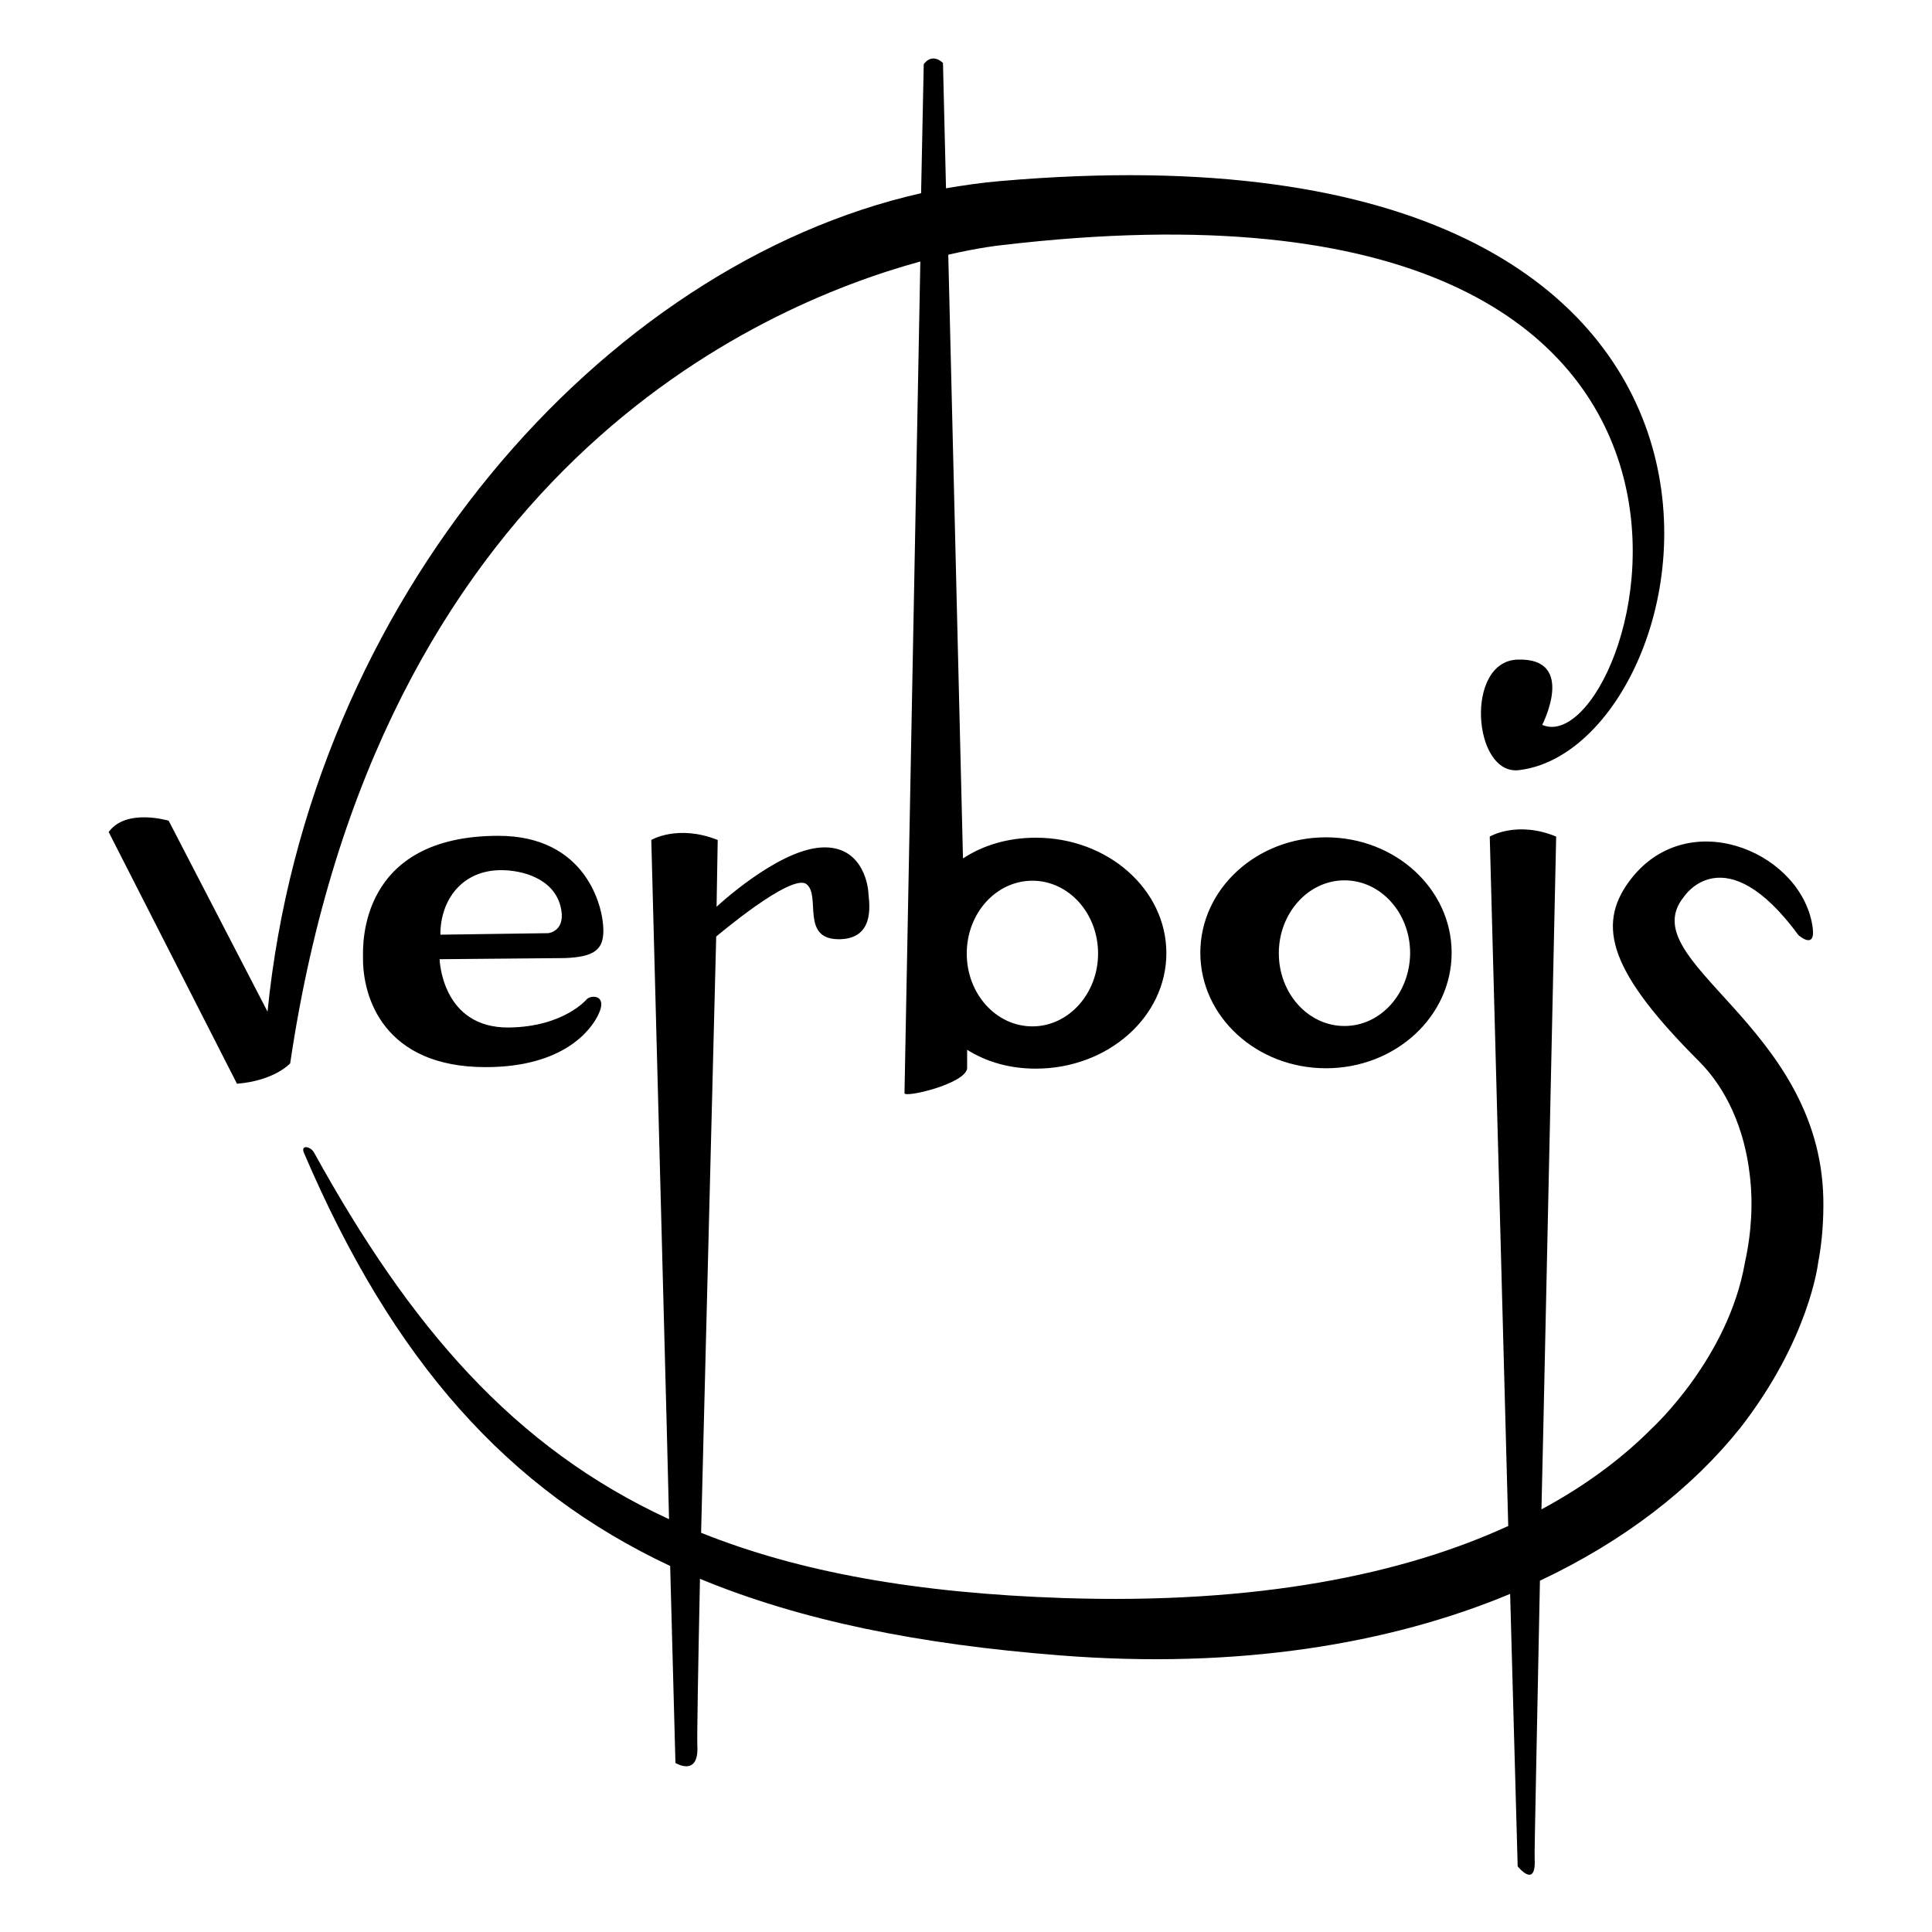 <?xml version="1.0" encoding="UTF-8"?>
<svg xmlns="http://www.w3.org/2000/svg" xmlns:v="https://vecta.io/nano" viewBox="0 0 512 512" width="70" height="70">
  <path d="M155.6 264.7s-6 7.4-20.7 7.6c-17.9.2-18.4-18.1-18.4-18.1l33.2-.3c7.9-.3 10.2-2.3 10.2-7.3 0-6.6-4.8-25.1-27.8-25.1-37.1 0-35.9 29.2-35.9 32-.2 10.9 5.6 29.3 32.5 29.3 20.5 0 27.9-9.7 29.9-14 2.4-5-1.6-5.2-3-4.1zm-22.8-34.1c5.5 0 13.7 2.1 15.7 9.4 1.8 6.8-3.2 7.3-3.2 7.3l-28.6.4c0-9.4 5.9-17.1 16.1-17.1zm218.6-8.7c-18.4 0-33.3 13.7-33.3 30.6s14.9 30.6 33.3 30.6 33.3-13.7 33.3-30.6-14.9-30.6-33.3-30.6zm4.9 50c-9.6 0-17.4-8.6-17.4-19.3 0-10.6 7.8-19.3 17.4-19.3s17.4 8.6 17.4 19.3c-.1 10.7-7.8 19.3-17.4 19.3zM264.9 48c-4.7.4-9.5 1.1-14.2 1.9l-.8-33.2s-2.7-2.9-5.1.3l-.7 34.2C159.6 70.3 81.8 158.9 70.9 268.1l-26.2-50.6s-11.3-3.4-15.9 3l34 66.7c10-.8 14.1-5.4 14.1-5.4C100 125.7 199.7 81.4 243.9 69.3l-4.2 220.4c0 1.3 15.9-2.4 16.6-6.5v-5c5.1 3.2 11.2 5 18.2 5 19.1 0 34.6-13.7 34.6-30.6S293.6 222 274.5 222c-7.4 0-14 2-19.3 5.5l-3.9-160c8.7-2 13.9-2.5 13.9-2.5C485.9 38.8 434 203.1 408.7 192.1c0 0 9.2-17.8-6.5-17.3-14.1.4-11.9 30.7.3 29.3 51.6-6 87-175.7-137.6-156.1zm8.7 185.4c9.6 0 17.4 8.6 17.4 19.3 0 10.6-7.8 19.3-17.4 19.3s-17.4-8.6-17.4-19.3 7.8-19.3 17.4-19.3zm172.7 4.2s10.7-16.4 30.3 10.2c0 0 5.3 4.8 3.5-3.6-4.1-19.1-33.4-30.8-48.3-10.7-8.9 12-4.9 24.4 18.5 47.8 7.2 7.2 12 17.8 13.4 30 .9 7.3.5 15.3-1.3 23.4-4.4 25.2-24.4 43.6-24.4 43.6-7.8 7.9-17.6 15.3-29.5 21.7l.5-21.7 3.4-156.6c-10.4-4.3-17.6 0-17.6 0l4.2 156.6.7 26.1c-28.1 12.9-66.6 20.8-117.9 19.1-39-1.3-70.1-6.9-96-17.3l.7-27.9 3.3-130.1s19.9-16.9 23.9-13.9-1.8 14.9 9 14.6c9.9-.3 7.4-10.9 7.4-12.7 0 0-.8-12.4-12.6-11.6-11.7.8-27.6 15.7-27.6 15.7l.3-17.7c-10.6-4.2-17.6 0-17.6 0l4.1 155.8.6 24.2c-41.2-19-68.6-51-94.1-97.2-1-1.7-3.5-2-2.7 0 23.6 55.3 54.1 89.4 97.1 109.6l1.4 52.2s6.3 3.9 5.8-4.7c-.1-2.4.2-19.9.7-44.1 26.8 11.1 58.2 17.4 95.5 20.3 47.1 3.7 87.3-3 119.2-16.3l2 72.2s5 6.3 4.5-2.3c-.1-1 .6-32.4 1.4-73.4 22.5-10.6 40.4-24.6 53.1-40.5 18.3-23.5 20.6-43.6 20.6-43.6 1.1-5.7 1.5-11.5 1.4-17.2-1-46.3-51-62.8-36.9-80z"/>
</svg>
